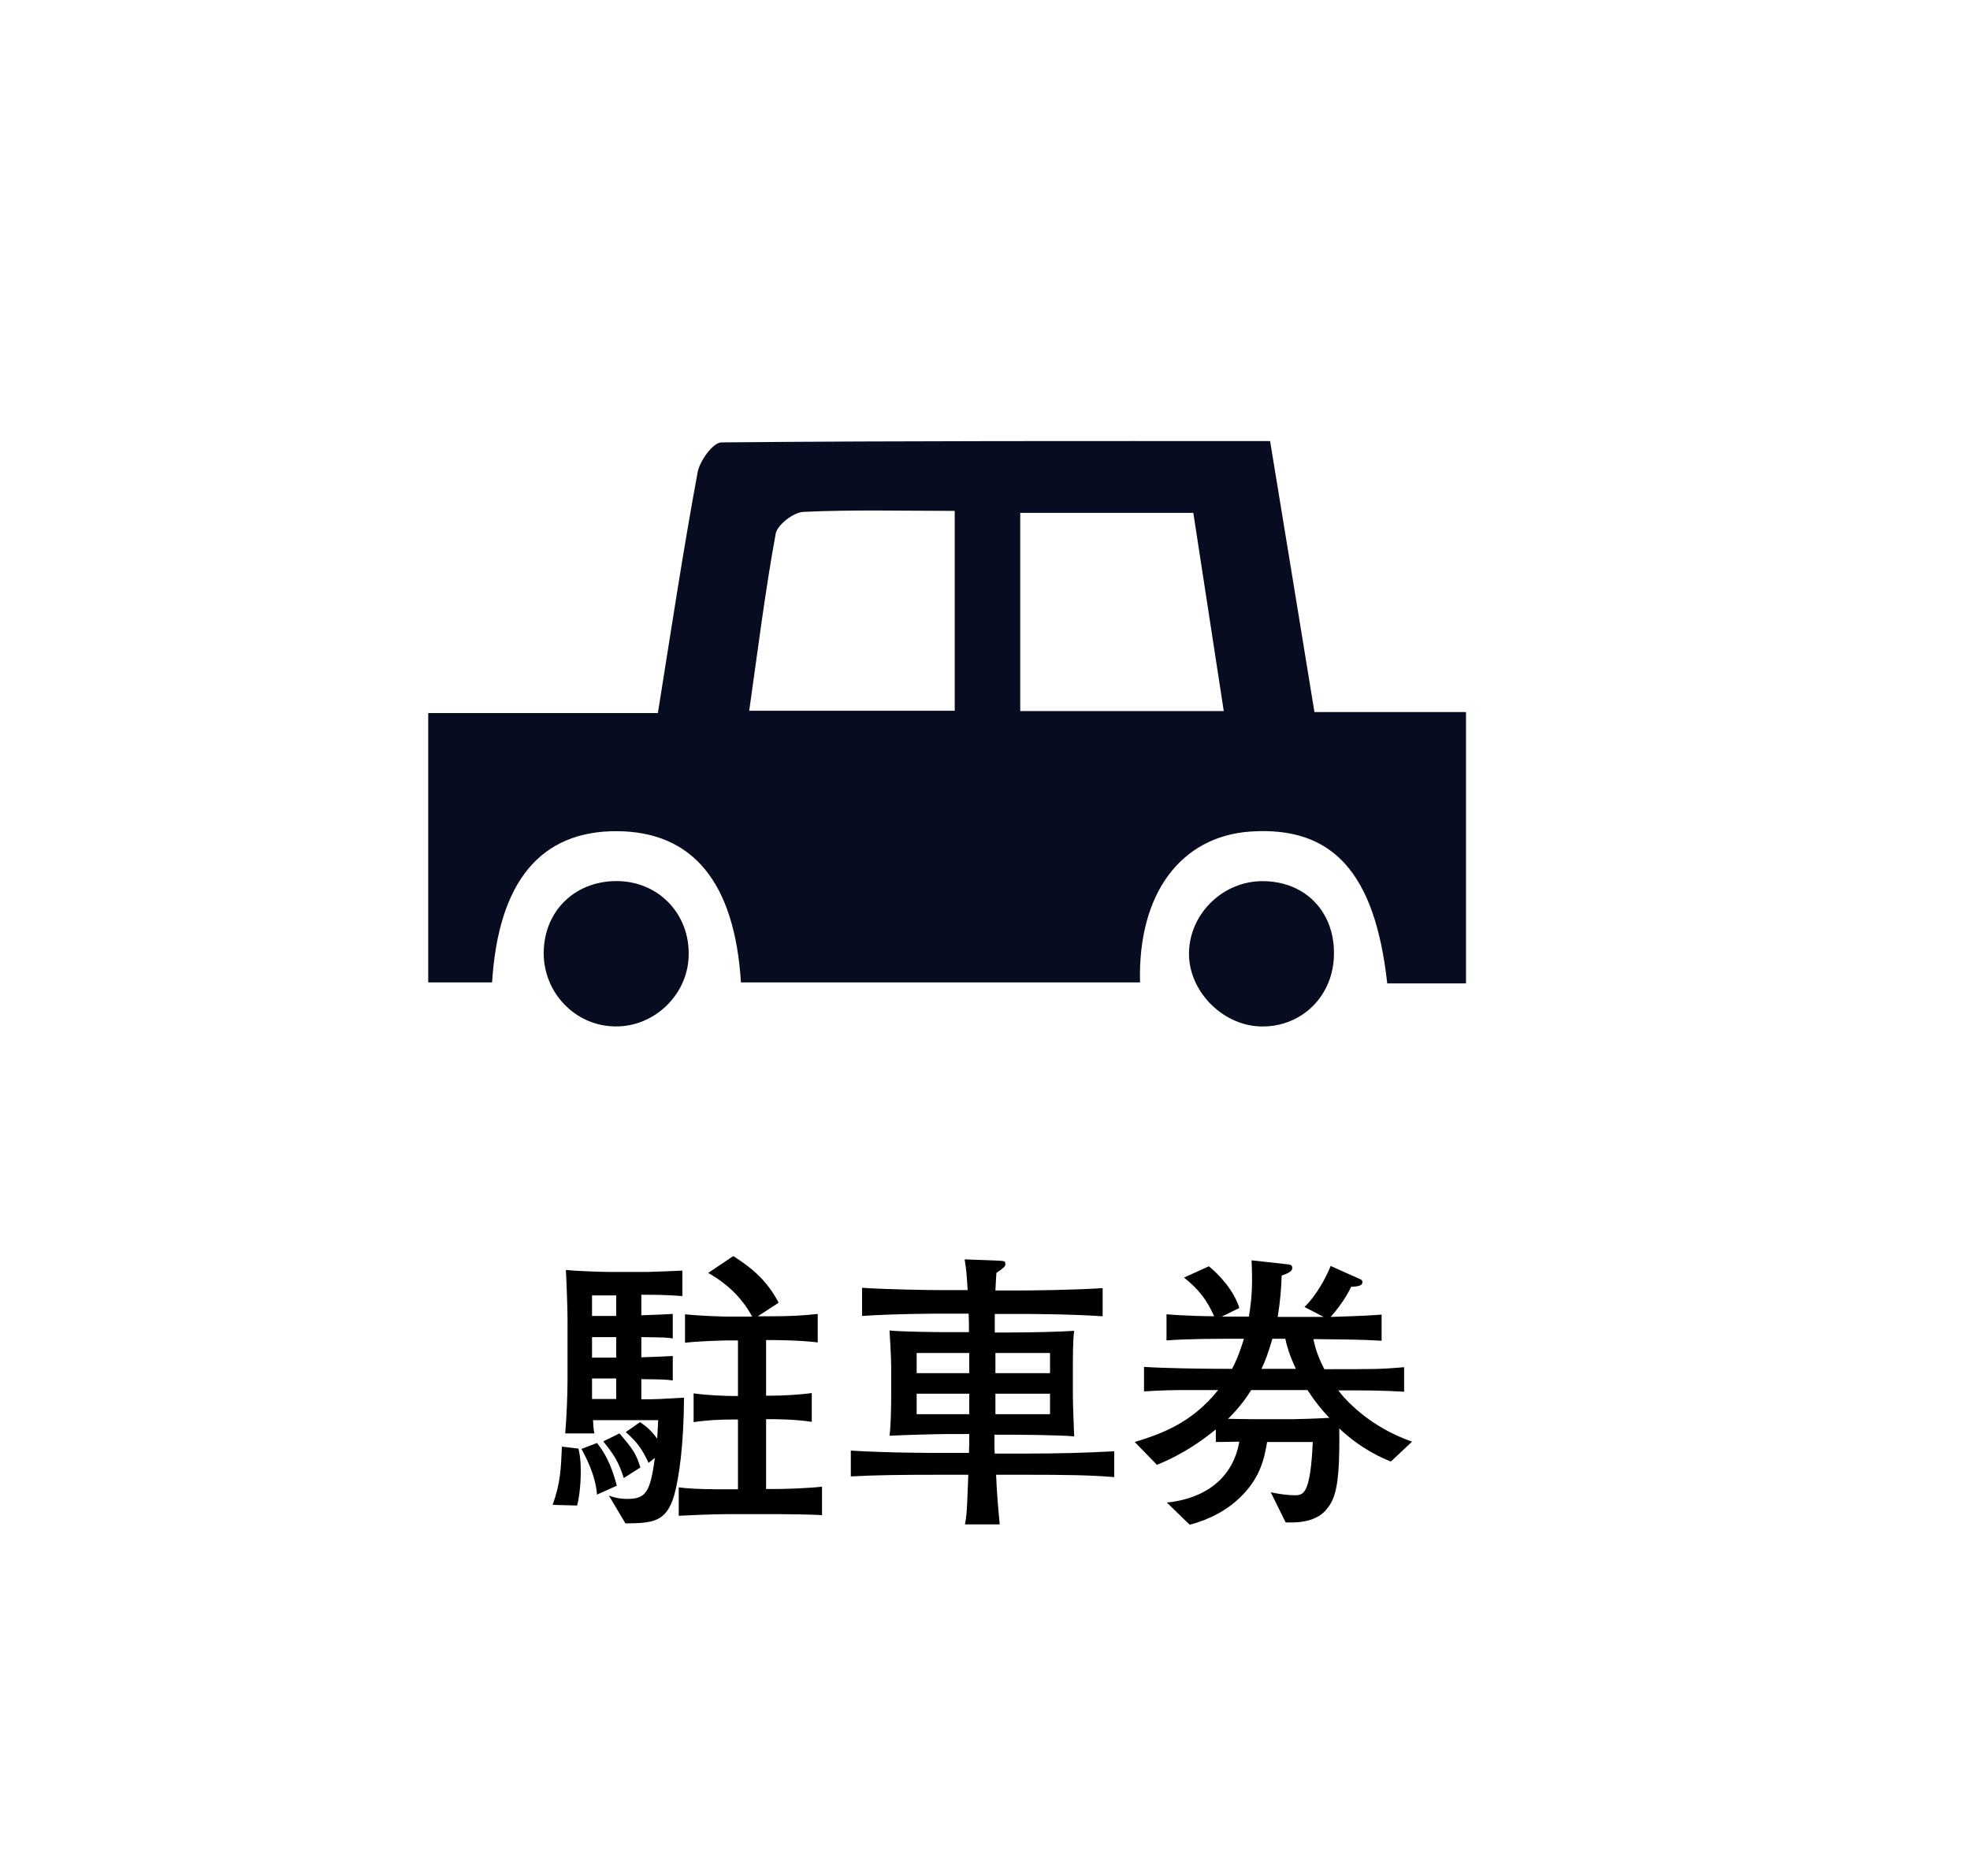 <?xml version="1.0" encoding="utf-8"?>
<!-- Generator: Adobe Illustrator 17.1.0, SVG Export Plug-In . SVG Version: 6.00 Build 0)  -->
<!DOCTYPE svg PUBLIC "-//W3C//DTD SVG 1.1//EN" "http://www.w3.org/Graphics/SVG/1.1/DTD/svg11.dtd">
<svg version="1.1" id="レイヤー_1" xmlns="http://www.w3.org/2000/svg" xmlns:xlink="http://www.w3.org/1999/xlink" x="0px"
	 y="0px" viewBox="0 137.5 595.3 566.9" enable-background="new 0 137.5 595.3 566.9" xml:space="preserve">
<g>
	<path fill="#070C20" d="M443,434.7c-8.9,0-16.4,0-23.8,0c-3.7-33.5-16.5-47.5-41.2-45.9c-21.2,1.4-34.2,18.8-33.5,45.6
		c-40.2,0-80.4,0-120.6,0c-1.9-30.3-14.6-45.6-37.5-45.7c-23-0.1-35.8,15.2-37.7,45.7c-6.1,0-12.3,0-19.3,0c0-26.7,0-53.3,0-81.4
		c22.9,0,45.7,0,69.4,0c4-25,7.6-48.9,12-72.7c0.6-3.5,4.7-9.1,7.2-9.1c55-0.5,110-0.4,165.8-0.4c4.5,27.5,8.9,54.2,13.4,81.9
		c15.5,0,30.3,0,45.8,0C443,380.6,443,407.2,443,434.7z M288.5,352.3c0-20.9,0-40.2,0-60.4c-15.9,0-30.8-0.4-45.7,0.3
		c-3,0.1-7.9,3.9-8.4,6.6c-3.2,17.5-5.4,35.2-8,53.5C247.3,352.3,267.6,352.3,288.5,352.3z M369.8,352.4
		c-3.2-20.8-6.2-40.3-9.2-59.9c-18.1,0-34.9,0-52.3,0c0,20.3,0,39.9,0,59.9C328.9,352.4,348.3,352.4,369.8,352.4z"/>
	<path fill="#070C20" d="M185.7,447.7c-11.9-0.2-21.5-10.2-21.4-22.3c0.1-12.9,9.9-22.1,23-21.6c12.2,0.5,21.2,10.3,20.8,22.6
		C207.8,438.3,197.5,448,185.7,447.7z"/>
	<path fill="#070C20" d="M381.7,403.8c12.6,0.1,21.4,9,21.4,21.7c0.1,12.9-9.8,22.7-22.5,22.2c-11.6-0.5-21.7-11.1-21.3-22.6
		C359.7,413.3,369.8,403.7,381.7,403.8z"/>
</g>
<g>
	<path d="M174.4,592.5l-7.4-0.2c2.4-6.7,2.5-11,2.8-17.6l5,0.6c0.4,1.8,0.7,3.3,0.7,6.9C175.5,587.1,174.8,591.1,174.4,592.5z
		 M203.7,589.5c-2.4,8.2-6.8,8.3-14.7,8.4l-5-8.4c1.1,0.4,2.9,1,5.6,1c5.6,0,6.9-2.1,8.3-12.4l-1.9,1.5c-2.1-4.3-3.3-6.1-6.9-9.3
		l4.3-3c1.2,0.8,3,2,5.2,5c0.1-2.4,0.2-3.3,0.3-5.6h-19.7c0.1,1.8,0.1,2.2,0.4,4h-8.8c0.4-4.7,0.7-11.4,0.7-16.3v-18.5
		c0-2.5-0.3-11.1-0.5-14.6c4,0.4,11.2,0.6,12.7,0.6h12c0.4,0,9.3-0.3,10.5-0.4v7.7c-5-0.4-8.5-0.4-12.4-0.4v6.2
		c3.2-0.1,8.1-0.3,9.5-0.4v7.4c-1.8-0.3-2.6-0.3-9.5-0.4v6.1c4-0.1,5.4-0.2,9.5-0.4v7.4c-2.1-0.3-2.9-0.3-9.5-0.4v6.1
		c4.9,0,5.7-0.1,12.9-0.5C206.6,574.5,205.2,584.1,203.7,589.5z M180.4,589.2c-0.4-6-3.7-12-4.7-13.8l4.7-1.8
		c2.2,2.8,4.2,6.1,6,12.9L180.4,589.2z M186.2,529h-7.3v6.2h7.3V529z M186.2,541.6h-7.3v6.2h7.3V541.6z M186.2,554.1h-7.3v6.2h7.3
		V554.1z M188.5,584.2c-1.6-5-3-7.1-6.2-11.1l4.9-2.4c4,4.7,5.1,6.2,6.3,10.3L188.5,584.2z M235.3,595.1h-15.2
		c-5.1,0-12.9,0.4-15,0.5V587c4.1,0.6,11.5,0.6,13.9,0.6h4v-21.1h-1.5c-4,0-8,0.2-11.9,0.8v-8.7c4,0.6,10,0.8,11.9,0.8h1.5v-16.8
		h-2.6c-1.8,0-9.1,0.2-13.4,0.7v-8.6c4.7,0.5,11.3,0.7,13.4,0.7h6.9c-3.1-5.7-7.5-9.9-13.3-13.2l7.6-5.1c6.2,4,10.3,7.7,13.7,14.1
		l-6.3,4.1h4.7c4.5,0,9-0.2,13.4-0.7v8.6c-5.8-0.7-12.9-0.7-13.4-0.7h-2.2v16.8h1.8c3.2,0,8.6-0.3,12-0.8v8.7
		c-5.2-0.8-11.5-0.8-12-0.8h-1.8v21.1h3.4c2.3,0,9.1-0.2,13.5-0.7v8.6C245.6,595.2,236.8,595.1,235.3,595.1z"/>
	<path d="M310.2,583.2H301c0.2,5.1,0.6,9.8,1.1,15h-10.5c0.6-3.3,0.6-4.5,1-15h-8.7c-12.1,0-19.3,0.1-26.8,0.5v-7.8
		c11.1,0.7,25.5,0.7,26.8,0.7h8.9c0.1-2.6,0.1-2.9,0.1-5.7h-7.2c-2.7,0-12.9,0.3-16.9,0.5c0.3-2,0.5-7.5,0.5-11.5v-9.1
		c0-3.4-0.4-9.3-0.5-11.2c3.7,0.4,15.4,0.5,16.3,0.5h7.7c0-2,0-3.6-0.1-5.6h-7.9c-0.1,0-13.9,0-24.3,0.7v-8.5
		c7.8,0.5,20.1,0.7,24.3,0.7h7.6c-0.3-5.4-0.4-6-0.9-9.3l10.4,0.4c1.5,0.1,1.9,0.1,1.9,1c0,0.8-0.3,1-2.7,2.7
		c-0.1,0.8-0.2,3.5-0.3,5.3h7.9c1.9,0,15.2-0.1,24.5-0.7v8.5c-10.2-0.7-23.6-0.7-24.5-0.7h-8.1v5.6h4.8c5.6,0,15-0.2,19.2-0.5
		c-0.4,2.6-0.4,8.5-0.4,11.6v7.9c0,2,0.3,10.5,0.4,12.4c-3.7-0.4-17.1-0.5-18.3-0.5h-5.8c0,1.9,0,5,0.1,5.7h9.3
		c9,0,17.8-0.2,26.8-0.7v7.8C329.2,583.3,321.8,583.2,310.2,583.2z M292.9,546.4H277v6.1h15.9V546.4z M292.9,558.7H277v6.2h15.9
		V558.7z M317.3,546.4h-16.5v6.1h16.5V546.4z M317.3,558.7h-16.5v6.2h16.5V558.7z"/>
	<path d="M420.3,579.2c-2.5-1-8.8-3.6-15.6-10c0,1.5,0.1,4.9-0.1,10.3c-0.4,8.9-1.8,11.8-3.7,14.1c-3.6,4.6-11,4-12.4,4l-4.5-9.1
		c2.5,0.5,4.9,0.9,7.4,0.9c1.8,0,2.7-0.6,3.5-2.6c1.2-3.2,1.6-9.1,1.8-13.5h-13.8c-0.8,4.7-1.9,10.5-7.8,16.4
		c-4.3,4.3-9.8,7.1-15.6,8.6l-6.9-6.7c11-1.1,19.9-6.9,21.9-18.4c-4.5,0.1-5.4,0.1-7.1,0.1v-3.8c-3.6,2.9-9.4,7.3-17.8,10.7
		l-6.7-6.9c7.4-2.3,17-5.4,25.2-15.7h-7.9c-11.5,0-12.8,0.4-14.5,0.4v-7.4c5.7,0.4,17.6,0.6,26.6,0.6c0.8-1.4,2.1-4.2,3.6-9.1h-1.8
		c-6.7,0-15.1,0-21.6,0.5v-7.9c5.9,0.5,12.6,0.6,14.4,0.6c-2.4-5.3-4.7-8.1-9.1-11.7l7.5-3.4c3,2.4,7.6,7.3,9.2,12.6l-5.3,2.6h4.9
		h3.3c1-6,1.1-10.3,0.8-17l10.9,1.2c0.6,0.1,1.4,0.1,1.4,1.1c0,1.2-1.8,1.8-3.2,2.3c-0.1,3.4-0.4,7.6-1.2,12.5h9.7h4.2l-5.8-3
		c3.7-3.6,6.6-9.1,7.9-12.4l8.5,3.8c0.7,0.3,1.1,0.4,1.1,1.1c0,1.2-1.7,1.3-3.4,1.4c-1.9,4-4.7,7.4-6.2,9.1c1.8-0.1,9-0.2,15.4-0.7
		v7.9c-6.2-0.4-12.2-0.4-20.6-0.5c0.3,1.5,0.9,4.5,3.3,9.1c15.1,0,17.2,0,24.1-0.6v7.4c-7.2-0.4-10.5-0.4-19.9-0.4
		c2.2,2.9,9.4,11,22.3,15.5L420.3,579.2z M395.1,557.6h-17c-1.3,2-3,4.7-7,8.7c1,0,6,0.1,7.1,0.1h12.7c0.3,0,5.7-0.1,10.8-0.4
		C399,563.1,397.6,561.4,395.1,557.6z M388.4,542.1h-3.9c-1.3,4.3-2,6.4-3.3,9.1h10.4C389.6,547,388.8,544,388.4,542.1z"/>
</g>
</svg>
